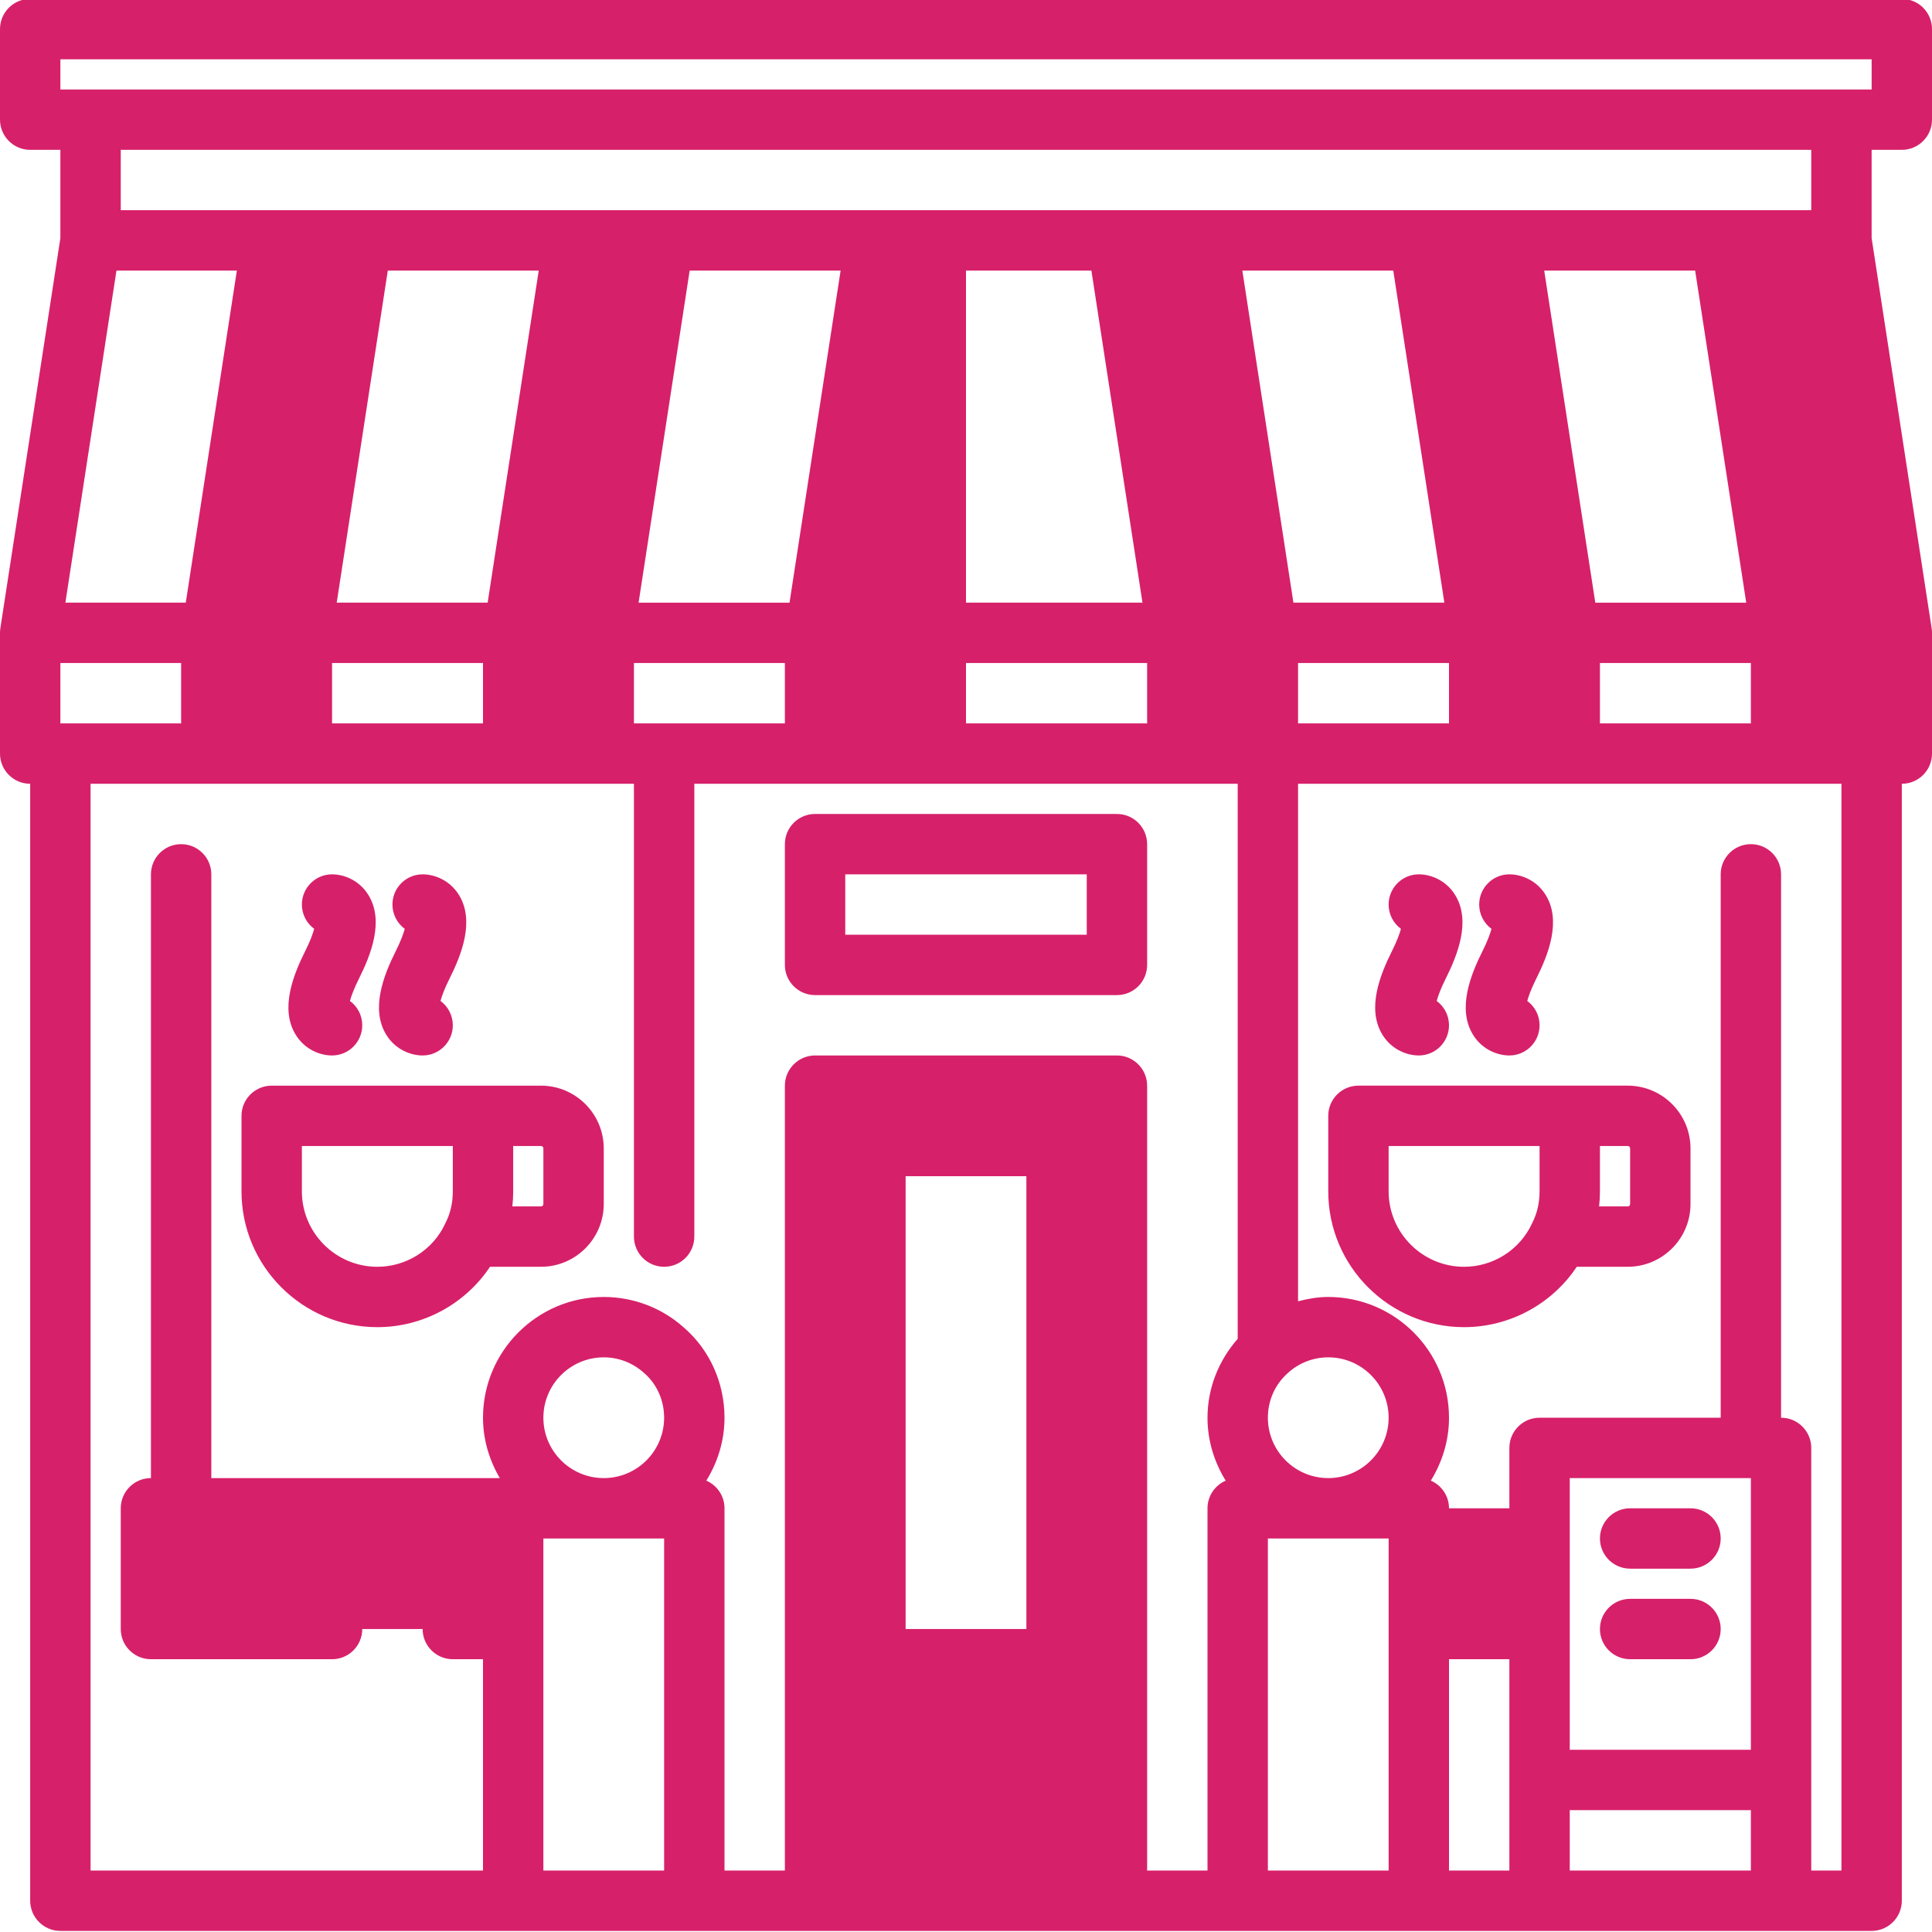 <svg xmlns="http://www.w3.org/2000/svg" enable-background="new 0 0 512 512" viewBox="0 0 512 512" id="Cafe">
  <path d="M504.001,39.71c4.418,0,8-3.582,8-8v-24c0-4.418-3.582-8-8-8h-496c-4.418,0-8,3.582-8,8v24c0,4.418,3.582,8,8,8h8v23.395
		L0.094,166.495c-0.062,0.402-0.094,0.809-0.094,1.215v32c0,4.418,3.582,8,8,8v296c0,4.418,3.582,8,8,8h480c4.418,0,8-3.582,8-8
		v-296c4.418,0,8-3.582,8-8v-32c0-0.406-0.031-0.812-0.094-1.215L496.001,63.104V39.71H504.001z M16.001,175.71h32v16h-32V175.71z
		 M424.001,191.71v-16h40v16H424.001z M142.77,71.71l-13.538,88h-40l13.538-88H142.77z M462.77,159.71h-40l-13.538-88h40
		L462.77,159.71z M369.232,71.71l13.538,88h-40l-13.538-88H369.232z M289.232,71.71l13.538,88h-46.769v-88H289.232z M209.232,159.71
		h-40l13.538-88h40L209.232,159.71z M128.001,175.71v16h-40v-16H128.001z M168.001,175.71h40v16h-40V175.71z M256.001,175.71h48v16
		h-48V175.71z M344.001,175.71h40v16h-40V175.71z M480.001,55.71h-448v-16h448V55.71z M62.77,71.71l-13.538,88H17.326l13.538-88
		H62.77z M176.001,495.71h-32v-88h32V495.71z M160.001,391.71c-8.824,0-16-7.176-16-16s7.176-16,16-16
		c3.945,0,7.719,1.453,10.746,4.191c3.34,2.91,5.254,7.215,5.254,11.809C176.001,384.534,168.825,391.71,160.001,391.71z
		 M240.001,431.71v-120h32v120H240.001z M328.001,354.814c-5.036,5.713-8,13.062-8,20.896c0,6.128,1.819,11.804,4.818,16.675
		c-2.83,1.232-4.818,4.042-4.818,7.325v96h-16v-208c0-4.4-3.6-8-8-8h-80c-4.4,0-8,3.6-8,8v208h-16v-96
		c0-3.284-1.988-6.093-4.818-7.325c3-4.871,4.818-10.547,4.818-16.675c0-9.223-3.918-17.926-10.629-23.77
		c-5.859-5.309-13.449-8.23-21.371-8.23c-17.645,0-32,14.355-32,32c0,5.854,1.695,11.274,4.452,16H56.001v-160c0-4.418-3.582-8-8-8
		s-8,3.582-8,8v160c-4.418,0-8,3.582-8,8v32c0,4.418,3.582,8,8,8h48c4.418,0,8-3.582,8-8h16c0,4.418,3.582,8,8,8h8v56h-104v-288h144
		v120c0,4.418,3.582,8,8,8s8-3.582,8-8v-120h144V354.814z M368.001,495.71h-32v-88h32V495.71z M352.001,391.71
		c-8.824,0-16-7.176-16-16c0-4.594,1.914-8.898,5.371-11.91c2.91-2.637,6.684-4.09,10.629-4.09c8.824,0,16,7.176,16,16
		S360.825,391.71,352.001,391.71z M400.001,495.71h-16v-56h16v32V495.71z M464.001,495.71h-48v-16h48V495.71z M464.001,463.71h-48
		v-72h48V463.71z M488.001,495.71h-8v-24v-88c0-4.418-3.582-8-8-8v-144c0-4.418-3.582-8-8-8s-8,3.582-8,8v144h-48
		c-4.418,0-8,3.582-8,8v16h-16c0-3.284-1.988-6.093-4.818-7.325c3-4.871,4.818-10.547,4.818-16.675c0-17.645-14.355-32-32-32
		c-2.74,0-5.402,0.469-8,1.142V207.71h144V495.71z M16.001,23.71v-8h480v8H16.001z" fill="#d7206a" class="color000000 svgShape"></path>
  <path d="M216.001 263.71h80c4.418 0 8-3.582 8-8v-32c0-4.418-3.582-8-8-8h-80c-4.418 0-8 3.582-8 8v32C208.001 260.128 211.583 263.71 216.001 263.71zM224.001 231.71h64v16h-64V231.71zM143.36 287.71h-15.359-56c-4.418 0-8 3.582-8 8v20c0 19.852 16.148 36 36 36 12.084 0 23.304-6.141 29.855-16h13.504c9.176 0 16.641-7.465 16.641-16.641V304.35C160.001 295.175 152.536 287.71 143.36 287.71zM120.001 315.71c0 3.047-.648 5.859-1.926 8.359-.043.086-.086.176-.125.262-3.223 6.914-10.266 11.379-17.949 11.379-11.027 0-20-8.973-20-20v-12h40V315.71zM144.001 319.069c0 .383-.258.641-.641.641h-7.581c.144-1.312.222-2.646.222-4v-12h7.359c.383 0 .641.258.641.641V319.069zM78.372 274.233c2.496 4.039 6.609 5.477 9.629 5.477 4.418 0 8-3.582 8-8 0-2.645-1.281-4.988-3.258-6.445.324-1.223 1-3.152 2.414-5.977 3.098-6.195 6.723-15.223 2.473-22.102-2.496-4.039-6.609-5.477-9.629-5.477-4.418 0-8 3.582-8 8 0 2.645 1.281 4.988 3.258 6.445-.324 1.223-1 3.152-2.414 5.977C77.747 258.327 74.122 267.354 78.372 274.233zM102.372 274.233c2.496 4.039 6.609 5.477 9.629 5.477 4.418 0 8-3.582 8-8 0-2.645-1.281-4.988-3.258-6.445.324-1.223 1-3.152 2.414-5.977 3.098-6.195 6.723-15.223 2.473-22.102-2.496-4.039-6.609-5.477-9.629-5.477-4.418 0-8 3.582-8 8 0 2.645 1.281 4.988 3.258 6.445-.324 1.223-1 3.152-2.414 5.977C101.747 258.327 98.122 267.354 102.372 274.233zM388.001 351.71c12.084 0 23.304-6.141 29.855-16h13.504c9.176 0 16.641-7.465 16.641-16.641V304.35c0-9.176-7.465-16.641-16.641-16.641h-15.359-56c-4.418 0-8 3.582-8 8v20C352.001 335.561 368.149 351.71 388.001 351.71zM424.001 315.71v-12h7.359c.383 0 .641.258.641.641v14.719c0 .383-.258.641-.641.641h-7.581C423.923 318.397 424.001 317.064 424.001 315.71zM368.001 303.71h40v12c0 3.047-.648 5.859-1.926 8.359-.043.086-.086.176-.125.262-3.223 6.914-10.266 11.379-17.949 11.379-11.027 0-20-8.973-20-20V303.71zM366.372 274.233c2.496 4.039 6.609 5.477 9.629 5.477 4.418 0 8-3.582 8-8 0-2.645-1.281-4.988-3.258-6.445.324-1.223 1-3.152 2.414-5.977 3.098-6.195 6.723-15.223 2.473-22.102-2.496-4.039-6.609-5.477-9.629-5.477-4.418 0-8 3.582-8 8 0 2.645 1.281 4.988 3.258 6.445-.324 1.223-1 3.152-2.414 5.977C365.747 258.327 362.122 267.354 366.372 274.233zM390.372 274.233c2.496 4.039 6.609 5.477 9.629 5.477 4.418 0 8-3.582 8-8 0-2.645-1.281-4.988-3.258-6.445.324-1.223 1-3.152 2.414-5.977 3.098-6.195 6.723-15.223 2.473-22.102-2.496-4.039-6.609-5.477-9.629-5.477-4.418 0-8 3.582-8 8 0 2.645 1.281 4.988 3.258 6.445-.324 1.223-1 3.152-2.414 5.977C389.747 258.327 386.122 267.354 390.372 274.233zM432.001 415.71h16c4.418 0 8-3.582 8-8s-3.582-8-8-8h-16c-4.418 0-8 3.582-8 8S427.583 415.71 432.001 415.71zM432.001 439.71h16c4.418 0 8-3.582 8-8s-3.582-8-8-8h-16c-4.418 0-8 3.582-8 8S427.583 439.71 432.001 439.71z" fill="#d7206a" class="color000000 svgShape"></path>
</svg>
